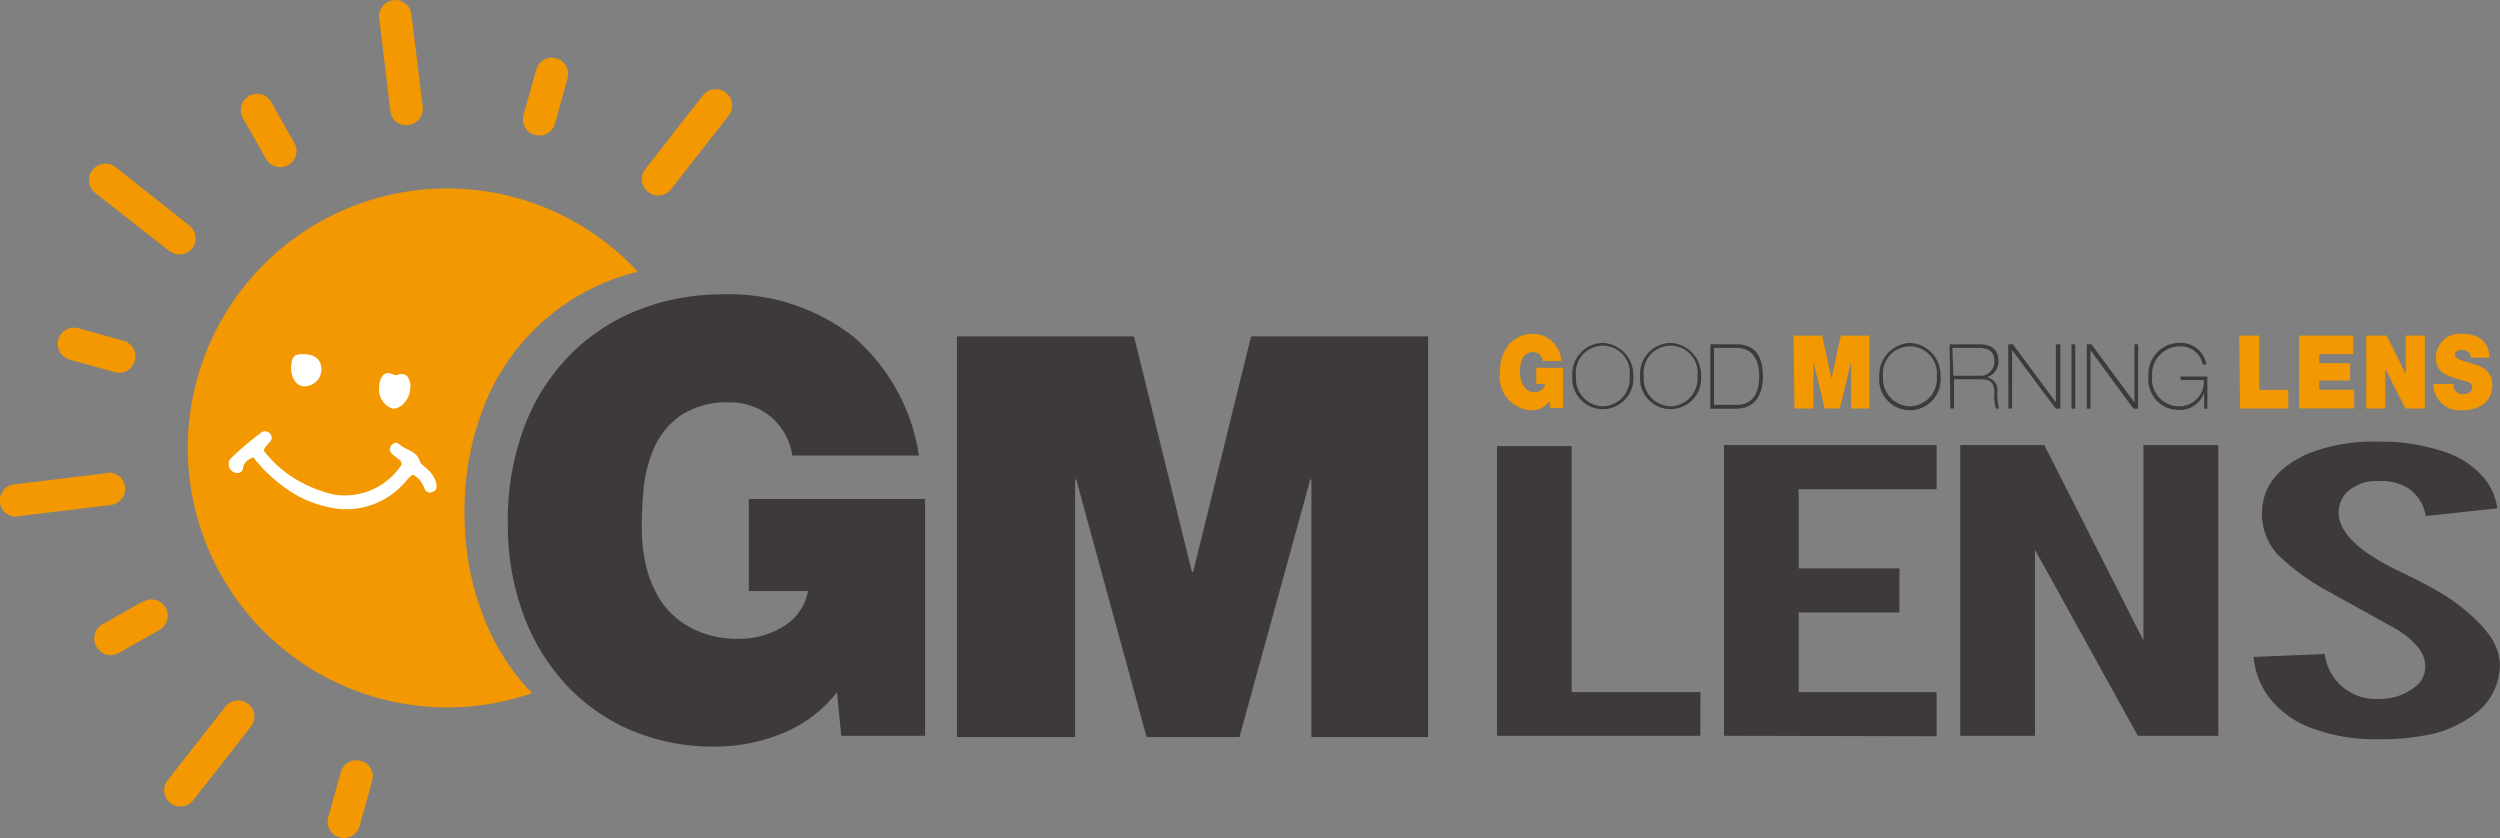<svg xmlns="http://www.w3.org/2000/svg" viewBox="0 0 155.31 52.06"><rect x="0" y="0" width="155.31" height="52.06" fill="#808080" stroke="none"/><defs><style>.cls-1{fill:#f39800;}.cls-2{fill:#3e3a39;}.cls-3{fill:#fff;}</style></defs><g id="레이어_2" data-name="레이어 2"><g id="레이어_1-2" data-name="레이어 1"><path class="cls-1" d="M33.23,8.38a1,1,0,0,0,1.25-.71l.78-2.8a1,1,0,1,0-1.95-.54l-.78,2.8A1,1,0,0,0,33.23,8.38Z"/><path class="cls-1" d="M16.52,9.86a1,1,0,0,0,.61.48,1,1,0,0,0,1.15-1.47L16.85,6.34a1,1,0,1,0-1.76,1Z"/><path class="cls-1" d="M7.13,23.12a1,1,0,1,0,.54-1.95l-2.8-.78a1,1,0,1,0-.54,1.95Z"/><path class="cls-1" d="M8.87,37.37,6.34,38.8A1,1,0,0,0,6,40.18a1,1,0,0,0,1.39.38l2.52-1.43a1,1,0,1,0-1-1.76Z"/><path class="cls-1" d="M22.42,47.27a1,1,0,0,0-1.25.71l-.78,2.8a1,1,0,1,0,1.95.54l.78-2.8A1,1,0,0,0,22.42,47.27Z"/><path class="cls-1" d="M40.27,11.93a1.06,1.06,0,0,0,.35.18,1,1,0,0,0,1.07-.36l3.58-4.57a1,1,0,1,0-1.6-1.25L40.09,10.5A1,1,0,0,0,40.27,11.93Z"/><path class="cls-1" d="M24.25,6.9a1,1,0,0,0,.74.86,1.24,1.24,0,0,0,.39,0,1,1,0,0,0,.88-1.13L25.56.89a1,1,0,0,0-2,.25Z"/><path class="cls-1" d="M11.75,14,7.18,10.38A1,1,0,1,0,5.93,12l4.57,3.58a1.22,1.22,0,0,0,.36.18A1,1,0,0,0,11.75,14Z"/><path class="cls-1" d="M6.66,29.39l-5.77.7A1,1,0,0,0,0,31.22a1,1,0,0,0,.73.85.9.9,0,0,0,.4,0l5.76-.7a1,1,0,1,0-.24-2Z"/><path class="cls-1" d="M15.39,43.72A1,1,0,0,0,14,43.9l-3.58,4.57a1,1,0,0,0,.18,1.43.88.88,0,0,0,.35.17A1,1,0,0,0,12,49.72l3.58-4.57a1,1,0,0,0-.17-1.43Z"/><path class="cls-2" d="M105.63,45.71H93v-18h4.64V43h8Z"/><path class="cls-2" d="M107.1,45.71V27.65h13.21v2.74h-8.57v4.92H118v2.74h-6.26V43h8.57v2.74Z"/><path class="cls-2" d="M127,27.65l6.16,12.14V27.65h4.65V45.71h-5l-6.39-11.56V45.71h-4.64V27.65Z"/><path class="cls-2" d="M155.3,41.22a3.81,3.81,0,0,1-1.67,3.22,7,7,0,0,1-3.19,1.28,14.08,14.08,0,0,1-2.58.2,11.17,11.17,0,0,1-4.52-.79A5.9,5.9,0,0,1,141,43.37a4.93,4.93,0,0,1-1-2.56l4.42-.18a3.19,3.19,0,0,0,3.34,2.79,3.49,3.49,0,0,0,2.43-.88,1.5,1.5,0,0,0,.47-1.2c0-.75-.58-1.49-1.74-2.23l-4.13-2.29a14.29,14.29,0,0,1-3.27-2.35,3.74,3.74,0,0,1-1-2.54q0-2.46,2.83-3.73a10.75,10.75,0,0,1,4.32-.76,12.21,12.21,0,0,1,4.25.65,5.44,5.44,0,0,1,2.22,1.41,3.73,3.73,0,0,1,1,2.08l-4.44.48a2.61,2.61,0,0,0-1.09-1.73,3.17,3.17,0,0,0-1.84-.44,2.64,2.64,0,0,0-1.94.66,1.76,1.76,0,0,0-.54,1.32c0,.83.61,1.67,1.82,2.52a14.77,14.77,0,0,0,2.06,1.15c1.08.53,1.8.9,2.14,1.11a12.05,12.05,0,0,1,2.65,2,7,7,0,0,1,.72.85A3.29,3.29,0,0,1,155.3,41.22Z"/><path class="cls-1" d="M32.69,42.68a14.34,14.34,0,0,1-2.83-4.85,17.36,17.36,0,0,1-1-5.81,17.79,17.79,0,0,1,1.27-6.94,13.72,13.72,0,0,1,8.12-7.79c.46-.16.91-.29,1.37-.41a16.12,16.12,0,1,0-6.59,26.19C33,42.94,32.81,42.82,32.69,42.68Z"/><path class="cls-2" d="M52,43a8.22,8.22,0,0,1-3.32,2.53,11,11,0,0,1-4.3.85,13,13,0,0,1-5.27-1.05A11.78,11.78,0,0,1,35,42.35a13.1,13.1,0,0,1-2.57-4.41,16,16,0,0,1-.88-5.36,16.46,16.46,0,0,1,1.16-6.42,12.76,12.76,0,0,1,3.08-4.48,12.31,12.31,0,0,1,4.26-2.57,14.06,14.06,0,0,1,4.7-.82,12.58,12.58,0,0,1,8.26,2.62,12.13,12.13,0,0,1,4.08,7.39H49.22a3.81,3.81,0,0,0-1.33-2.4A3.9,3.9,0,0,0,45.32,25a5.17,5.17,0,0,0-3,.79,4.84,4.84,0,0,0-1.67,2A8.27,8.27,0,0,0,40,30.2c-.08.81-.13,1.67-.13,2.57A10.58,10.58,0,0,0,40.1,35,7.22,7.22,0,0,0,41,37.25,5.18,5.18,0,0,0,42.92,39a6,6,0,0,0,3,.68,5.07,5.07,0,0,0,2.76-.77,3.29,3.29,0,0,0,1.52-2.19H46.52V31H57.47V45.71H52.26Z"/><path class="cls-2" d="M59.45,20.9h11l3.6,14.64h.07l3.6-14.64h11V45.79H81.47v-16H81.4L77,45.79H71.23l-4.37-16h-.07v16H59.45Z"/><path class="cls-1" d="M96.27,24.91a1.35,1.35,0,0,1-1.16.58,2.08,2.08,0,0,1-1.93-2.33c0-1.73,1.09-2.42,2-2.42A1.79,1.79,0,0,1,97,22.43H95.85a.62.62,0,0,0-.59-.56c-.86,0-.83,1-.83,1.32s.16,1.17.91,1.17a.63.63,0,0,0,.65-.51h-.55v-1H97.1v2.5h-.79Z"/><path class="cls-2" d="M99.58,21.3a2,2,0,0,1,1.89,2.08,1.9,1.9,0,1,1-3.79,0A1.94,1.94,0,0,1,99.58,21.3Zm0,3.94a1.71,1.71,0,0,0,1.66-1.86,1.68,1.68,0,1,0-3.33,0A1.71,1.71,0,0,0,99.58,25.24Z"/><path class="cls-2" d="M103.78,21.3a2,2,0,0,1,1.9,2.08,1.9,1.9,0,1,1-3.79,0A1.94,1.94,0,0,1,103.78,21.3Zm0,3.94a1.71,1.71,0,0,0,1.67-1.86,1.68,1.68,0,1,0-3.33,0A1.71,1.71,0,0,0,103.78,25.24Z"/><path class="cls-2" d="M106.25,21.39h1.67c.85,0,1.6.45,1.6,2,0,1.17-.53,2-1.64,2h-1.63Zm.23,3.76h1.45c.78,0,1.36-.54,1.36-1.77s-.57-1.77-1.42-1.77h-1.39Z"/><path class="cls-1" d="M111.42,20.85h1.78l.58,2.66h0l.58-2.66h1.78v4.53H115V22.47h0l-.71,2.91h-.93l-.7-2.91h0v2.91h-1.18Z"/><path class="cls-2" d="M118.65,21.3a2,2,0,0,1,1.9,2.08,1.91,1.91,0,1,1-3.8,0A2,2,0,0,1,118.65,21.3Zm0,3.94a1.71,1.71,0,0,0,1.67-1.86,1.68,1.68,0,1,0-3.34,0A1.72,1.72,0,0,0,118.65,25.24Z"/><path class="cls-2" d="M121.12,21.39h1.82c.69,0,1.21.22,1.21,1.05a1,1,0,0,1-.73,1h0a.78.78,0,0,1,.67.83,3.44,3.44,0,0,0,.1,1.11H124a2.25,2.25,0,0,1-.1-.93c0-.69-.22-.89-.92-.89h-1.59v1.82h-.23Zm.23,1.95h1.55a.88.88,0,0,0,1-.91c0-.65-.45-.82-1-.82h-1.61Z"/><path class="cls-2" d="M124.76,21.39h.29L127.72,25h0V21.39H128v4h-.29L125,21.75h0v3.63h-.23Z"/><path class="cls-2" d="M128.69,21.39h.23v4h-.23Z"/><path class="cls-2" d="M129.64,21.39h.29L132.6,25h0V21.39h.23v4h-.29l-2.67-3.63h0v3.63h-.23Z"/><path class="cls-2" d="M135.46,23.39h1.67v2h-.2v-1h0a1.59,1.59,0,0,1-1.56,1.08,1.89,1.89,0,0,1-1.9-2.09,1.94,1.94,0,0,1,1.9-2.08,1.62,1.62,0,0,1,1.7,1.34h-.23a1.39,1.39,0,0,0-1.47-1.12,1.73,1.73,0,0,0-1.67,1.86,1.68,1.68,0,0,0,1.67,1.86,1.52,1.52,0,0,0,1.54-1.63h-1.44Z"/><path class="cls-1" d="M139.11,20.85h1.25v3.37h1.8v1.16h-3Z"/><path class="cls-1" d="M142.83,20.85h3.36V22h-2.11v.56H146v1.08h-1.92v.57h2.17v1.16h-3.42Z"/><path class="cls-1" d="M147,20.85h1.28l1.18,2.42h0V20.85h1.18v4.53h-1.21l-1.25-2.48h0v2.48H147Z"/><path class="cls-1" d="M152.42,23.85a.94.94,0,0,0,.05.3.55.55,0,0,0,.59.33c.21,0,.52-.07.52-.41s-.17-.3-.87-.52-1.38-.4-1.38-1.31a1.48,1.48,0,0,1,1.64-1.5c.88,0,1.66.38,1.69,1.48h-1.18a.35.35,0,0,0-.15-.36.57.57,0,0,0-.37-.12c-.17,0-.45.05-.45.31s.61.4,1.18.57,1.14.47,1.14,1.3c0,1.18-1,1.57-1.87,1.57a1.64,1.64,0,0,1-1.79-1.64Z"/><path class="cls-3" d="M16.39,28A7.06,7.06,0,0,0,18.79,30a7.93,7.93,0,0,0,2,.73A4.22,4.22,0,0,0,24.86,29a.28.28,0,0,0-.06-.44c-.15-.12-.31-.24-.45-.37a.37.37,0,0,1-.08-.47c.13-.2.37-.28.51-.14.41.39,1.1.41,1.3,1.07.06.19.29.33.45.48a1.83,1.83,0,0,1,.54.78c.08.25.11.51-.17.64s-.47,0-.57-.29a1.51,1.51,0,0,0-.66-.77c-.28.13-.42.4-.63.6a4.81,4.81,0,0,1-3.92,1.53,7,7,0,0,1-3.52-1.4,9.2,9.2,0,0,1-1.87-1.82c-.31.16-.57.3-.63.66a.34.34,0,0,1-.42.32.54.54,0,0,1-.47-.51.46.46,0,0,1,.14-.4,17.25,17.25,0,0,1,1.85-1.57.4.4,0,0,1,.59.05.37.37,0,0,1-.05.53C16.63,27.64,16.46,27.72,16.39,28Z"/><path class="cls-3" d="M23.56,24a1.08,1.08,0,0,1,.25-.7c.22-.2.46-.12.69,0a.23.23,0,0,0,.14,0c.25-.08.49-.12.68.1a1,1,0,0,1,.14.85.89.89,0,0,1,0,.14c-.19.63-.62,1-1.05,1A1.25,1.25,0,0,1,23.56,24Z"/><path class="cls-3" d="M18.81,22c.79,0,1.17.36,1.16,1a1.07,1.07,0,0,1-1.07,1c-.5,0-.84-.55-.81-1.21S18.32,22,18.81,22Z"/></g></g></svg>